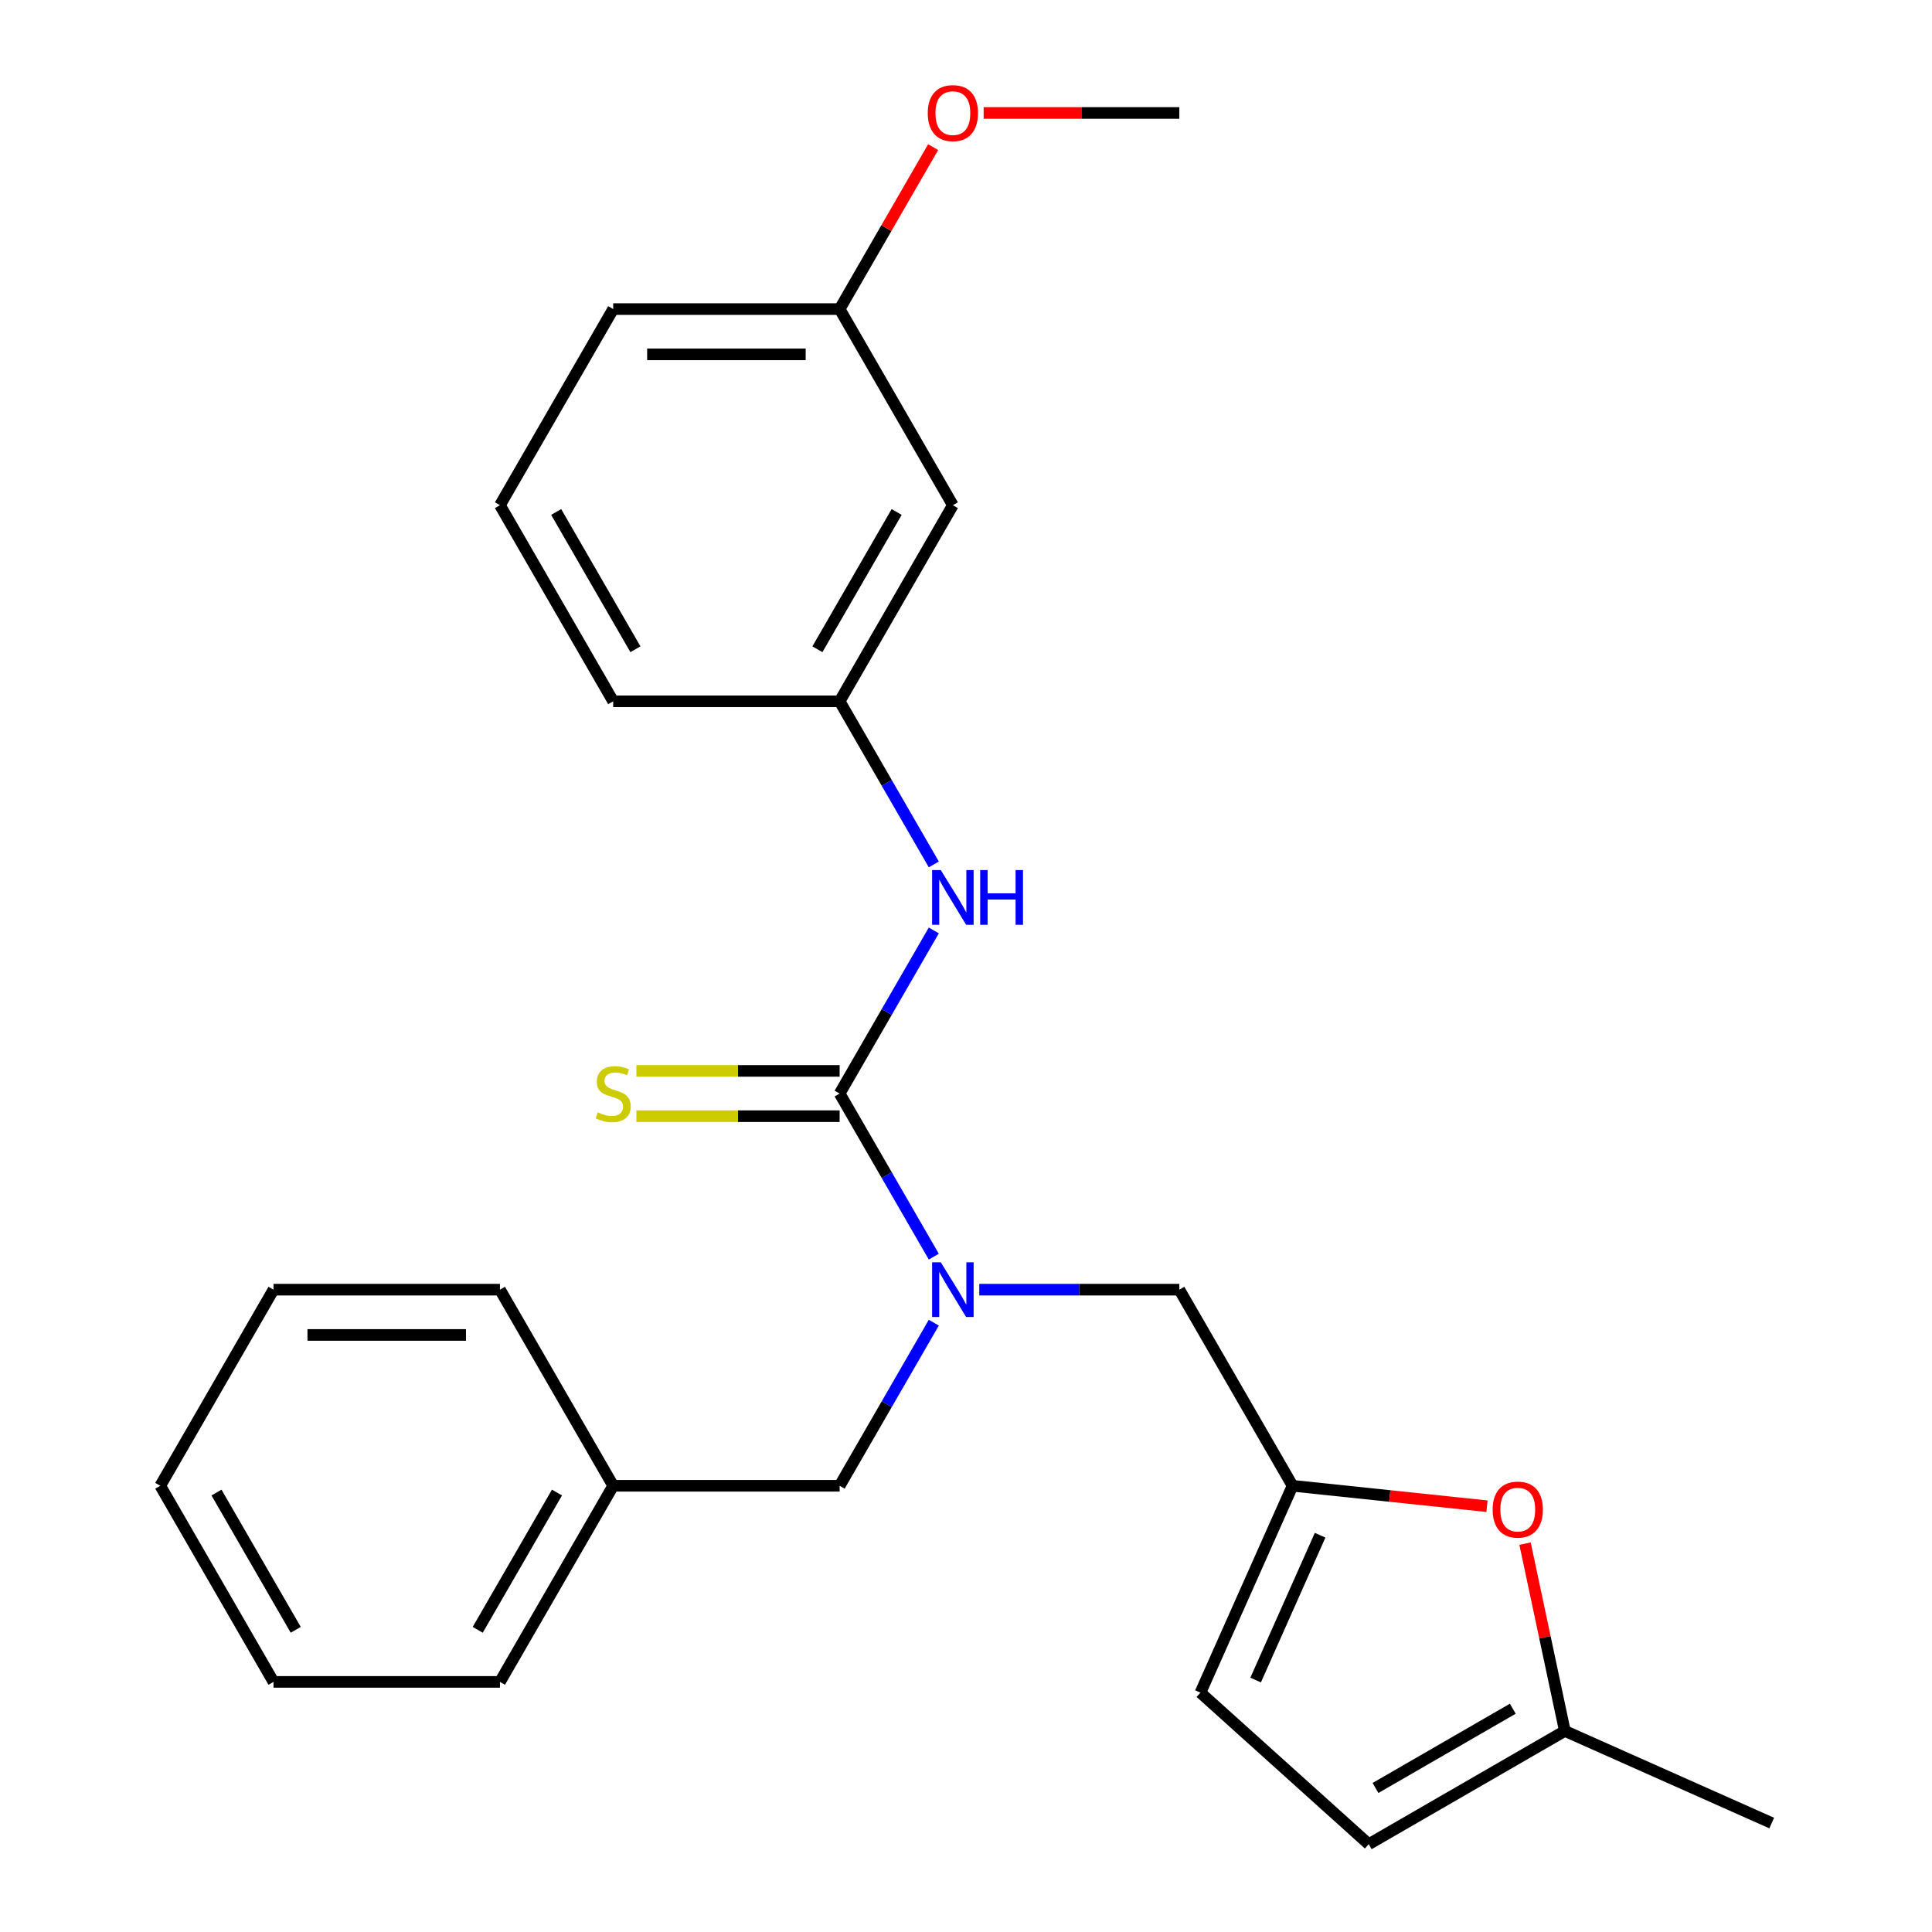 <?xml version='1.0' encoding='iso-8859-1'?>
<svg version='1.1' baseProfile='full'
              xmlns='http://www.w3.org/2000/svg'
                      xmlns:rdkit='http://www.rdkit.org/xml'
                      xmlns:xlink='http://www.w3.org/1999/xlink'
                  xml:space='preserve'
width='1000px' height='1000px' viewBox='0 0 1000 1000'>
<!-- END OF HEADER -->
<rect style='opacity:1.0;fill:#FFFFFF;stroke:none' width='1000' height='1000' x='0' y='0'> </rect>
<path class='bond-0' d='M 434.596,566.017 L 458.966,608.226' style='fill:none;fill-rule:evenodd;stroke:#000000;stroke-width:6px;stroke-linecap:butt;stroke-linejoin:miter;stroke-opacity:1' />
<path class='bond-0' d='M 458.966,608.226 L 483.336,650.436' style='fill:none;fill-rule:evenodd;stroke:#0000FF;stroke-width:6px;stroke-linecap:butt;stroke-linejoin:miter;stroke-opacity:1' />
<path class='bond-2' d='M 434.596,566.017 L 458.966,523.807' style='fill:none;fill-rule:evenodd;stroke:#000000;stroke-width:6px;stroke-linecap:butt;stroke-linejoin:miter;stroke-opacity:1' />
<path class='bond-2' d='M 458.966,523.807 L 483.336,481.598' style='fill:none;fill-rule:evenodd;stroke:#0000FF;stroke-width:6px;stroke-linecap:butt;stroke-linejoin:miter;stroke-opacity:1' />
<path class='bond-6' d='M 434.596,554.295 L 381.995,554.295' style='fill:none;fill-rule:evenodd;stroke:#000000;stroke-width:6px;stroke-linecap:butt;stroke-linejoin:miter;stroke-opacity:1' />
<path class='bond-6' d='M 381.995,554.295 L 329.394,554.295' style='fill:none;fill-rule:evenodd;stroke:#CCCC00;stroke-width:6px;stroke-linecap:butt;stroke-linejoin:miter;stroke-opacity:1' />
<path class='bond-6' d='M 434.596,577.738 L 381.995,577.738' style='fill:none;fill-rule:evenodd;stroke:#000000;stroke-width:6px;stroke-linecap:butt;stroke-linejoin:miter;stroke-opacity:1' />
<path class='bond-6' d='M 381.995,577.738 L 329.394,577.738' style='fill:none;fill-rule:evenodd;stroke:#CCCC00;stroke-width:6px;stroke-linecap:butt;stroke-linejoin:miter;stroke-opacity:1' />
<path class='bond-7' d='M 506.873,667.526 L 558.644,667.526' style='fill:none;fill-rule:evenodd;stroke:#0000FF;stroke-width:6px;stroke-linecap:butt;stroke-linejoin:miter;stroke-opacity:1' />
<path class='bond-7' d='M 558.644,667.526 L 610.416,667.526' style='fill:none;fill-rule:evenodd;stroke:#000000;stroke-width:6px;stroke-linecap:butt;stroke-linejoin:miter;stroke-opacity:1' />
<path class='bond-9' d='M 483.336,684.616 L 458.966,726.826' style='fill:none;fill-rule:evenodd;stroke:#0000FF;stroke-width:6px;stroke-linecap:butt;stroke-linejoin:miter;stroke-opacity:1' />
<path class='bond-9' d='M 458.966,726.826 L 434.596,769.035' style='fill:none;fill-rule:evenodd;stroke:#000000;stroke-width:6px;stroke-linecap:butt;stroke-linejoin:miter;stroke-opacity:1' />
<path class='bond-1' d='M 669.022,769.035 L 610.416,667.526' style='fill:none;fill-rule:evenodd;stroke:#000000;stroke-width:6px;stroke-linecap:butt;stroke-linejoin:miter;stroke-opacity:1' />
<path class='bond-3' d='M 669.022,769.035 L 719.342,774.324' style='fill:none;fill-rule:evenodd;stroke:#000000;stroke-width:6px;stroke-linecap:butt;stroke-linejoin:miter;stroke-opacity:1' />
<path class='bond-3' d='M 719.342,774.324 L 769.663,779.613' style='fill:none;fill-rule:evenodd;stroke:#FF0000;stroke-width:6px;stroke-linecap:butt;stroke-linejoin:miter;stroke-opacity:1' />
<path class='bond-5' d='M 669.022,769.035 L 621.347,876.115' style='fill:none;fill-rule:evenodd;stroke:#000000;stroke-width:6px;stroke-linecap:butt;stroke-linejoin:miter;stroke-opacity:1' />
<path class='bond-5' d='M 683.287,794.632 L 649.915,869.588' style='fill:none;fill-rule:evenodd;stroke:#000000;stroke-width:6px;stroke-linecap:butt;stroke-linejoin:miter;stroke-opacity:1' />
<path class='bond-10' d='M 483.336,447.417 L 458.966,405.208' style='fill:none;fill-rule:evenodd;stroke:#0000FF;stroke-width:6px;stroke-linecap:butt;stroke-linejoin:miter;stroke-opacity:1' />
<path class='bond-10' d='M 458.966,405.208 L 434.596,362.998' style='fill:none;fill-rule:evenodd;stroke:#000000;stroke-width:6px;stroke-linecap:butt;stroke-linejoin:miter;stroke-opacity:1' />
<path class='bond-4' d='M 789.353,798.978 L 799.658,847.458' style='fill:none;fill-rule:evenodd;stroke:#FF0000;stroke-width:6px;stroke-linecap:butt;stroke-linejoin:miter;stroke-opacity:1' />
<path class='bond-4' d='M 799.658,847.458 L 809.963,895.939' style='fill:none;fill-rule:evenodd;stroke:#000000;stroke-width:6px;stroke-linecap:butt;stroke-linejoin:miter;stroke-opacity:1' />
<path class='bond-16' d='M 809.963,895.939 L 917.042,943.614' style='fill:none;fill-rule:evenodd;stroke:#000000;stroke-width:6px;stroke-linecap:butt;stroke-linejoin:miter;stroke-opacity:1' />
<path class='bond-26' d='M 809.963,895.939 L 708.454,954.545' style='fill:none;fill-rule:evenodd;stroke:#000000;stroke-width:6px;stroke-linecap:butt;stroke-linejoin:miter;stroke-opacity:1' />
<path class='bond-26' d='M 783.015,884.428 L 711.959,925.453' style='fill:none;fill-rule:evenodd;stroke:#000000;stroke-width:6px;stroke-linecap:butt;stroke-linejoin:miter;stroke-opacity:1' />
<path class='bond-8' d='M 621.347,876.115 L 708.454,954.545' style='fill:none;fill-rule:evenodd;stroke:#000000;stroke-width:6px;stroke-linecap:butt;stroke-linejoin:miter;stroke-opacity:1' />
<path class='bond-13' d='M 434.596,769.035 L 317.384,769.035' style='fill:none;fill-rule:evenodd;stroke:#000000;stroke-width:6px;stroke-linecap:butt;stroke-linejoin:miter;stroke-opacity:1' />
<path class='bond-11' d='M 434.596,362.998 L 493.203,261.489' style='fill:none;fill-rule:evenodd;stroke:#000000;stroke-width:6px;stroke-linecap:butt;stroke-linejoin:miter;stroke-opacity:1' />
<path class='bond-11' d='M 423.086,336.05 L 464.11,264.994' style='fill:none;fill-rule:evenodd;stroke:#000000;stroke-width:6px;stroke-linecap:butt;stroke-linejoin:miter;stroke-opacity:1' />
<path class='bond-17' d='M 434.596,362.998 L 317.384,362.998' style='fill:none;fill-rule:evenodd;stroke:#000000;stroke-width:6px;stroke-linecap:butt;stroke-linejoin:miter;stroke-opacity:1' />
<path class='bond-12' d='M 493.203,261.489 L 434.596,159.979' style='fill:none;fill-rule:evenodd;stroke:#000000;stroke-width:6px;stroke-linecap:butt;stroke-linejoin:miter;stroke-opacity:1' />
<path class='bond-14' d='M 434.596,159.979 L 458.793,118.07' style='fill:none;fill-rule:evenodd;stroke:#000000;stroke-width:6px;stroke-linecap:butt;stroke-linejoin:miter;stroke-opacity:1' />
<path class='bond-14' d='M 458.793,118.07 L 482.989,76.16' style='fill:none;fill-rule:evenodd;stroke:#FF0000;stroke-width:6px;stroke-linecap:butt;stroke-linejoin:miter;stroke-opacity:1' />
<path class='bond-25' d='M 434.596,159.979 L 317.384,159.979' style='fill:none;fill-rule:evenodd;stroke:#000000;stroke-width:6px;stroke-linecap:butt;stroke-linejoin:miter;stroke-opacity:1' />
<path class='bond-25' d='M 417.015,183.422 L 334.965,183.422' style='fill:none;fill-rule:evenodd;stroke:#000000;stroke-width:6px;stroke-linecap:butt;stroke-linejoin:miter;stroke-opacity:1' />
<path class='bond-19' d='M 317.384,769.035 L 258.777,870.545' style='fill:none;fill-rule:evenodd;stroke:#000000;stroke-width:6px;stroke-linecap:butt;stroke-linejoin:miter;stroke-opacity:1' />
<path class='bond-19' d='M 288.291,772.541 L 247.266,843.597' style='fill:none;fill-rule:evenodd;stroke:#000000;stroke-width:6px;stroke-linecap:butt;stroke-linejoin:miter;stroke-opacity:1' />
<path class='bond-20' d='M 317.384,769.035 L 258.777,667.526' style='fill:none;fill-rule:evenodd;stroke:#000000;stroke-width:6px;stroke-linecap:butt;stroke-linejoin:miter;stroke-opacity:1' />
<path class='bond-21' d='M 509.133,58.47 L 559.774,58.47' style='fill:none;fill-rule:evenodd;stroke:#FF0000;stroke-width:6px;stroke-linecap:butt;stroke-linejoin:miter;stroke-opacity:1' />
<path class='bond-21' d='M 559.774,58.47 L 610.416,58.47' style='fill:none;fill-rule:evenodd;stroke:#000000;stroke-width:6px;stroke-linecap:butt;stroke-linejoin:miter;stroke-opacity:1' />
<path class='bond-15' d='M 258.777,261.489 L 317.384,362.998' style='fill:none;fill-rule:evenodd;stroke:#000000;stroke-width:6px;stroke-linecap:butt;stroke-linejoin:miter;stroke-opacity:1' />
<path class='bond-15' d='M 287.87,264.994 L 328.894,336.05' style='fill:none;fill-rule:evenodd;stroke:#000000;stroke-width:6px;stroke-linecap:butt;stroke-linejoin:miter;stroke-opacity:1' />
<path class='bond-18' d='M 258.777,261.489 L 317.384,159.979' style='fill:none;fill-rule:evenodd;stroke:#000000;stroke-width:6px;stroke-linecap:butt;stroke-linejoin:miter;stroke-opacity:1' />
<path class='bond-23' d='M 258.777,870.545 L 141.564,870.545' style='fill:none;fill-rule:evenodd;stroke:#000000;stroke-width:6px;stroke-linecap:butt;stroke-linejoin:miter;stroke-opacity:1' />
<path class='bond-22' d='M 258.777,667.526 L 141.564,667.526' style='fill:none;fill-rule:evenodd;stroke:#000000;stroke-width:6px;stroke-linecap:butt;stroke-linejoin:miter;stroke-opacity:1' />
<path class='bond-22' d='M 241.195,690.969 L 159.146,690.969' style='fill:none;fill-rule:evenodd;stroke:#000000;stroke-width:6px;stroke-linecap:butt;stroke-linejoin:miter;stroke-opacity:1' />
<path class='bond-24' d='M 141.564,667.526 L 82.958,769.035' style='fill:none;fill-rule:evenodd;stroke:#000000;stroke-width:6px;stroke-linecap:butt;stroke-linejoin:miter;stroke-opacity:1' />
<path class='bond-27' d='M 141.564,870.545 L 82.958,769.035' style='fill:none;fill-rule:evenodd;stroke:#000000;stroke-width:6px;stroke-linecap:butt;stroke-linejoin:miter;stroke-opacity:1' />
<path class='bond-27' d='M 153.075,843.597 L 112.051,772.541' style='fill:none;fill-rule:evenodd;stroke:#000000;stroke-width:6px;stroke-linecap:butt;stroke-linejoin:miter;stroke-opacity:1' />
<path  class='atom-1' d='M 486.943 653.366
L 496.223 668.366
Q 497.143 669.846, 498.623 672.526
Q 500.103 675.206, 500.183 675.366
L 500.183 653.366
L 503.943 653.366
L 503.943 681.686
L 500.063 681.686
L 490.103 665.286
Q 488.943 663.366, 487.703 661.166
Q 486.503 658.966, 486.143 658.286
L 486.143 681.686
L 482.463 681.686
L 482.463 653.366
L 486.943 653.366
' fill='#0000FF'/>
<path  class='atom-3' d='M 486.943 450.347
L 496.223 465.347
Q 497.143 466.827, 498.623 469.507
Q 500.103 472.187, 500.183 472.347
L 500.183 450.347
L 503.943 450.347
L 503.943 478.667
L 500.063 478.667
L 490.103 462.267
Q 488.943 460.347, 487.703 458.147
Q 486.503 455.947, 486.143 455.267
L 486.143 478.667
L 482.463 478.667
L 482.463 450.347
L 486.943 450.347
' fill='#0000FF'/>
<path  class='atom-3' d='M 507.343 450.347
L 511.183 450.347
L 511.183 462.387
L 525.663 462.387
L 525.663 450.347
L 529.503 450.347
L 529.503 478.667
L 525.663 478.667
L 525.663 465.587
L 511.183 465.587
L 511.183 478.667
L 507.343 478.667
L 507.343 450.347
' fill='#0000FF'/>
<path  class='atom-4' d='M 772.593 781.368
Q 772.593 774.568, 775.953 770.768
Q 779.313 766.968, 785.593 766.968
Q 791.873 766.968, 795.233 770.768
Q 798.593 774.568, 798.593 781.368
Q 798.593 788.248, 795.193 792.168
Q 791.793 796.048, 785.593 796.048
Q 779.353 796.048, 775.953 792.168
Q 772.593 788.288, 772.593 781.368
M 785.593 792.848
Q 789.913 792.848, 792.233 789.968
Q 794.593 787.048, 794.593 781.368
Q 794.593 775.808, 792.233 773.008
Q 789.913 770.168, 785.593 770.168
Q 781.273 770.168, 778.913 772.968
Q 776.593 775.768, 776.593 781.368
Q 776.593 787.088, 778.913 789.968
Q 781.273 792.848, 785.593 792.848
' fill='#FF0000'/>
<path  class='atom-7' d='M 309.384 575.737
Q 309.704 575.857, 311.024 576.417
Q 312.344 576.977, 313.784 577.337
Q 315.264 577.657, 316.704 577.657
Q 319.384 577.657, 320.944 576.377
Q 322.504 575.057, 322.504 572.777
Q 322.504 571.217, 321.704 570.257
Q 320.944 569.297, 319.744 568.777
Q 318.544 568.257, 316.544 567.657
Q 314.024 566.897, 312.504 566.177
Q 311.024 565.457, 309.944 563.937
Q 308.904 562.417, 308.904 559.857
Q 308.904 556.297, 311.304 554.097
Q 313.744 551.897, 318.544 551.897
Q 321.824 551.897, 325.544 553.457
L 324.624 556.537
Q 321.224 555.137, 318.664 555.137
Q 315.904 555.137, 314.384 556.297
Q 312.864 557.417, 312.904 559.377
Q 312.904 560.897, 313.664 561.817
Q 314.464 562.737, 315.584 563.257
Q 316.744 563.777, 318.664 564.377
Q 321.224 565.177, 322.744 565.977
Q 324.264 566.777, 325.344 568.417
Q 326.464 570.017, 326.464 572.777
Q 326.464 576.697, 323.824 578.817
Q 321.224 580.897, 316.864 580.897
Q 314.344 580.897, 312.424 580.337
Q 310.544 579.817, 308.304 578.897
L 309.384 575.737
' fill='#CCCC00'/>
<path  class='atom-15' d='M 480.203 58.55
Q 480.203 51.75, 483.563 47.95
Q 486.923 44.15, 493.203 44.15
Q 499.483 44.15, 502.843 47.95
Q 506.203 51.75, 506.203 58.55
Q 506.203 65.43, 502.803 69.35
Q 499.403 73.23, 493.203 73.23
Q 486.963 73.23, 483.563 69.35
Q 480.203 65.47, 480.203 58.55
M 493.203 70.03
Q 497.523 70.03, 499.843 67.15
Q 502.203 64.23, 502.203 58.55
Q 502.203 52.99, 499.843 50.19
Q 497.523 47.35, 493.203 47.35
Q 488.883 47.35, 486.523 50.15
Q 484.203 52.95, 484.203 58.55
Q 484.203 64.27, 486.523 67.15
Q 488.883 70.03, 493.203 70.03
' fill='#FF0000'/>
</svg>
